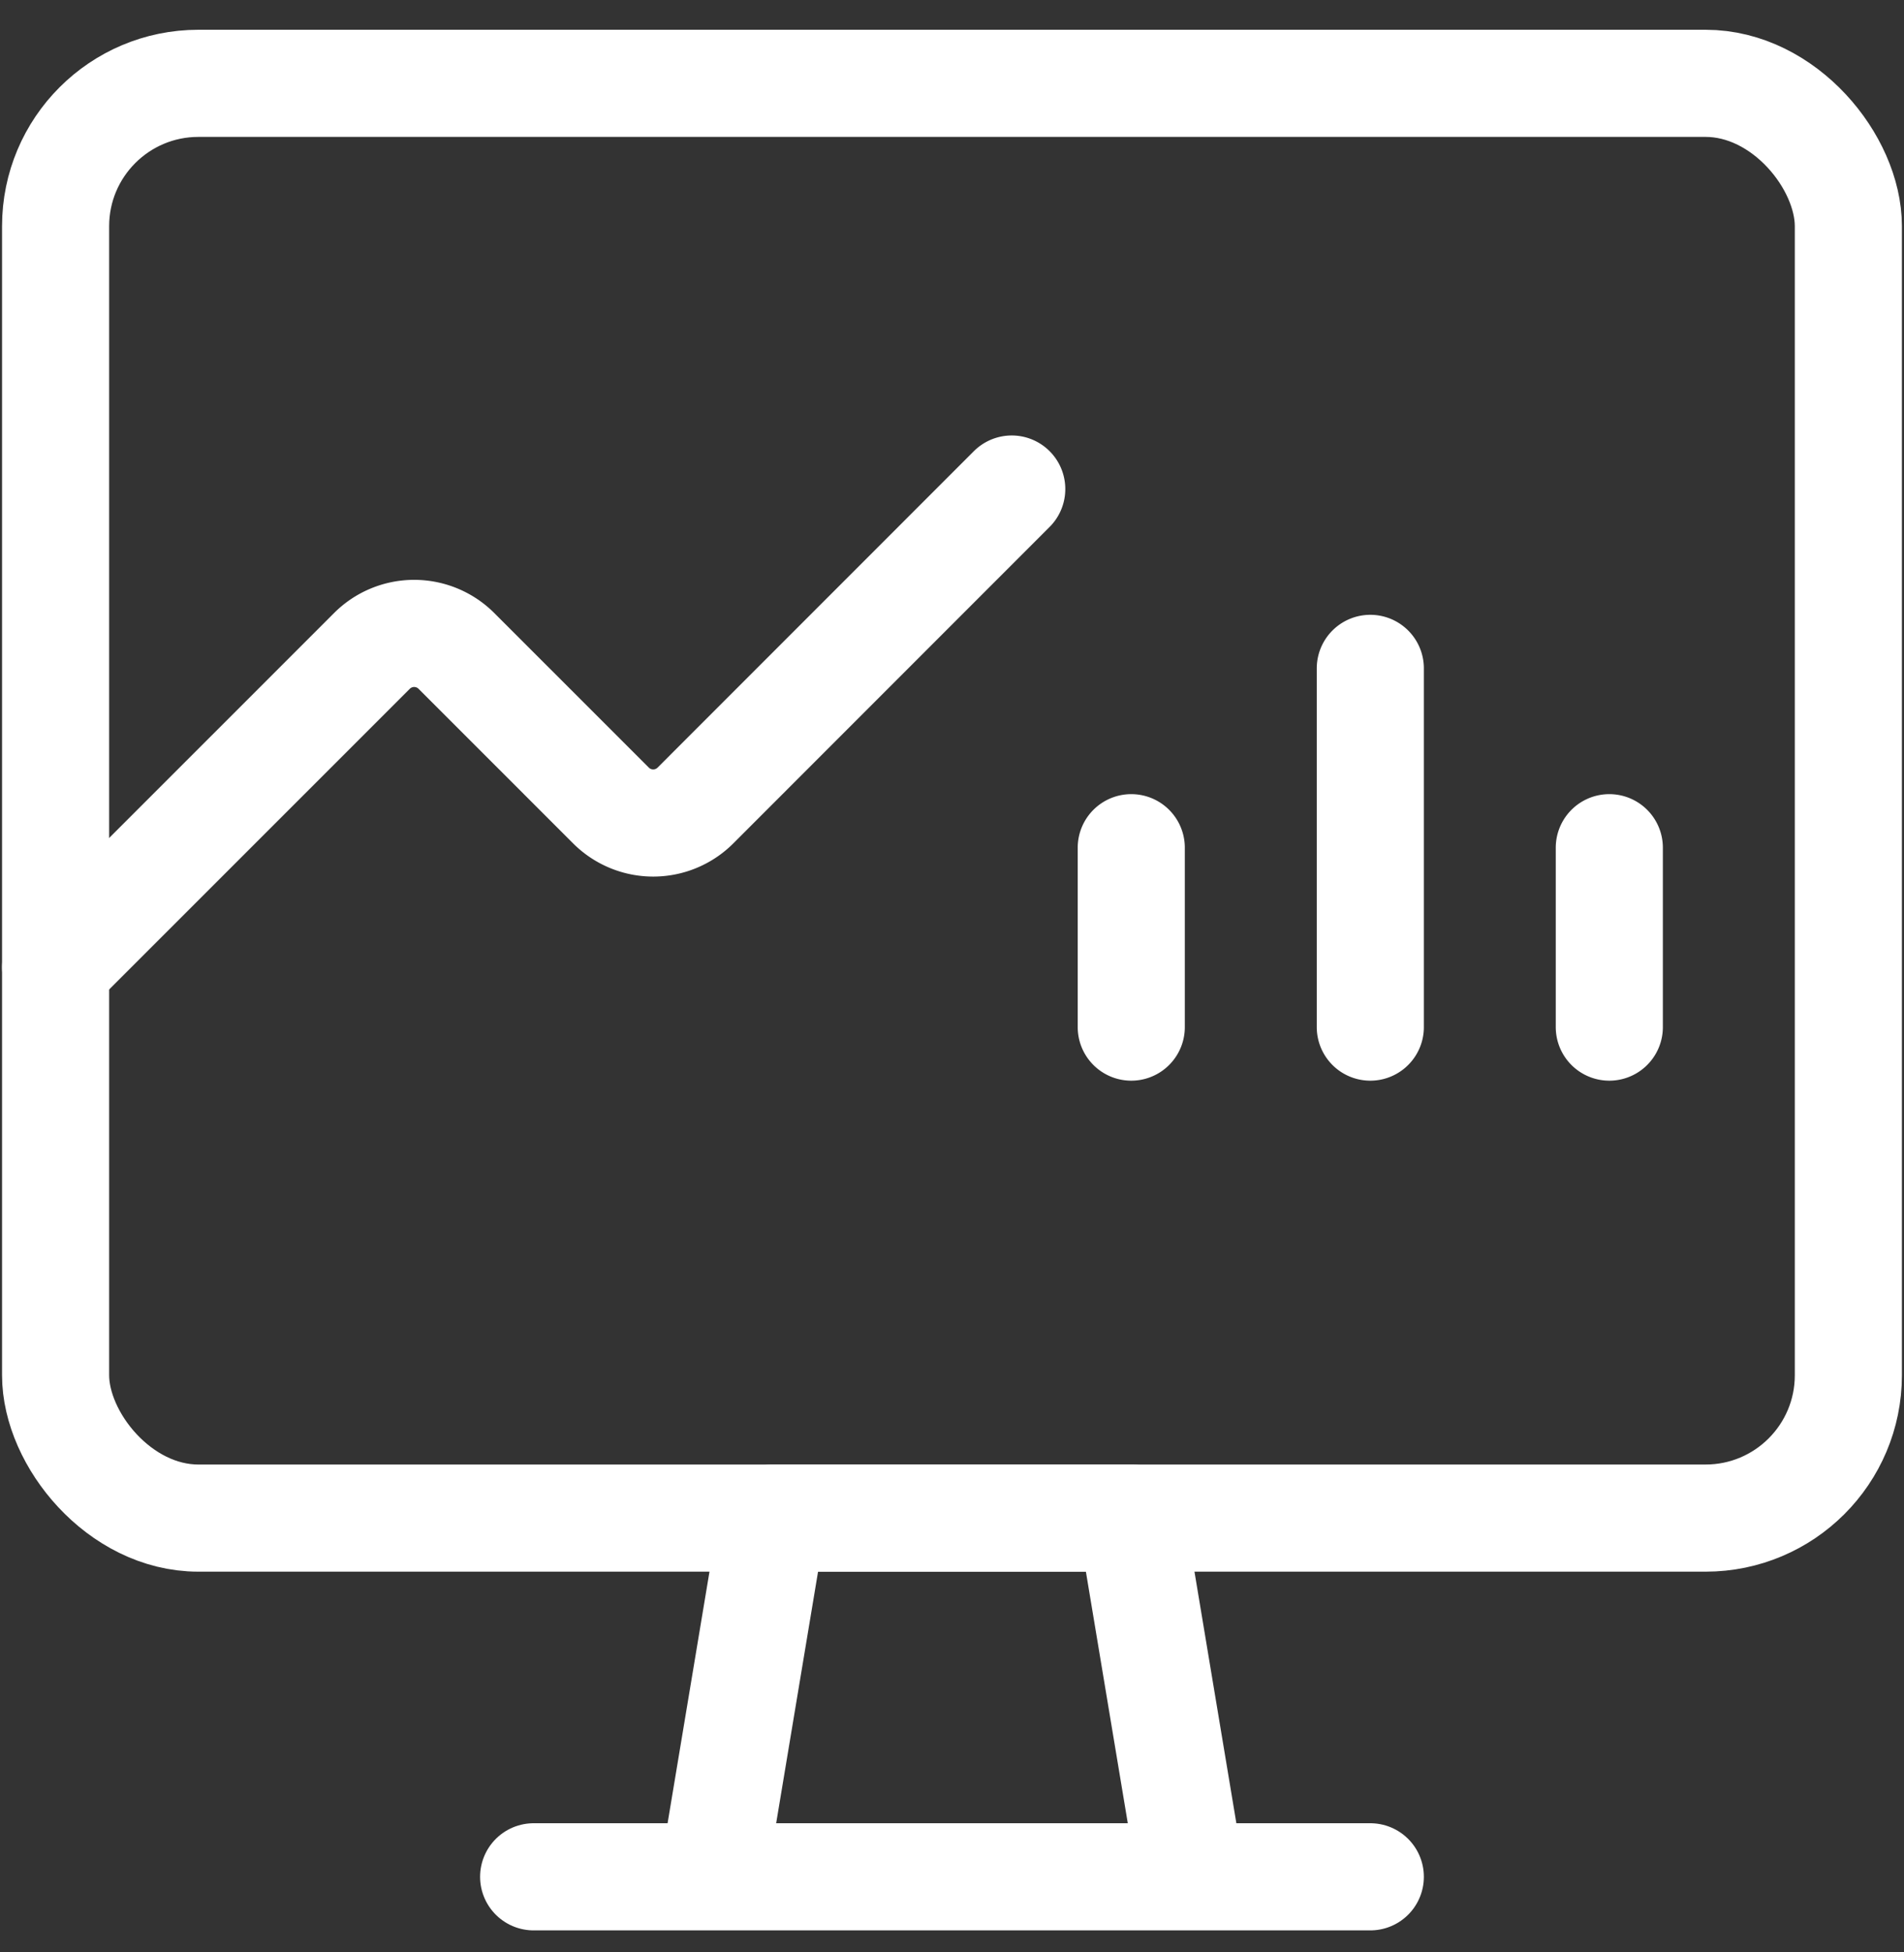 <svg width="40" height="41" viewBox="0 0 40 41" xmlns="http://www.w3.org/2000/svg">
    <rect x="0" y="0" width="40" height="41" fill="#333333" stroke="none"/>
    <g transform="translate(1.168 1.75)" stroke="#FFF" stroke-width="2.25" fill="none" fill-rule="evenodd" stroke-linecap="round" stroke-linejoin="round">
        <path d="M23.853 37.663H13.81l1.255-7.533h7.533zM10.043 37.663H27.62"/>
        <rect width="37.663" height="30.13" rx="3"/>
        <path d="m0 18.563 6.645-6.643a1.255 1.255 0 0 1 1.776 0l3.246 3.245a1.255 1.255 0 0 0 1.776 0l6.644-6.645M22.598 16.052v3.767M32.641 16.052v3.767M27.62 12.286v7.533"/>
    </g>
</svg>
